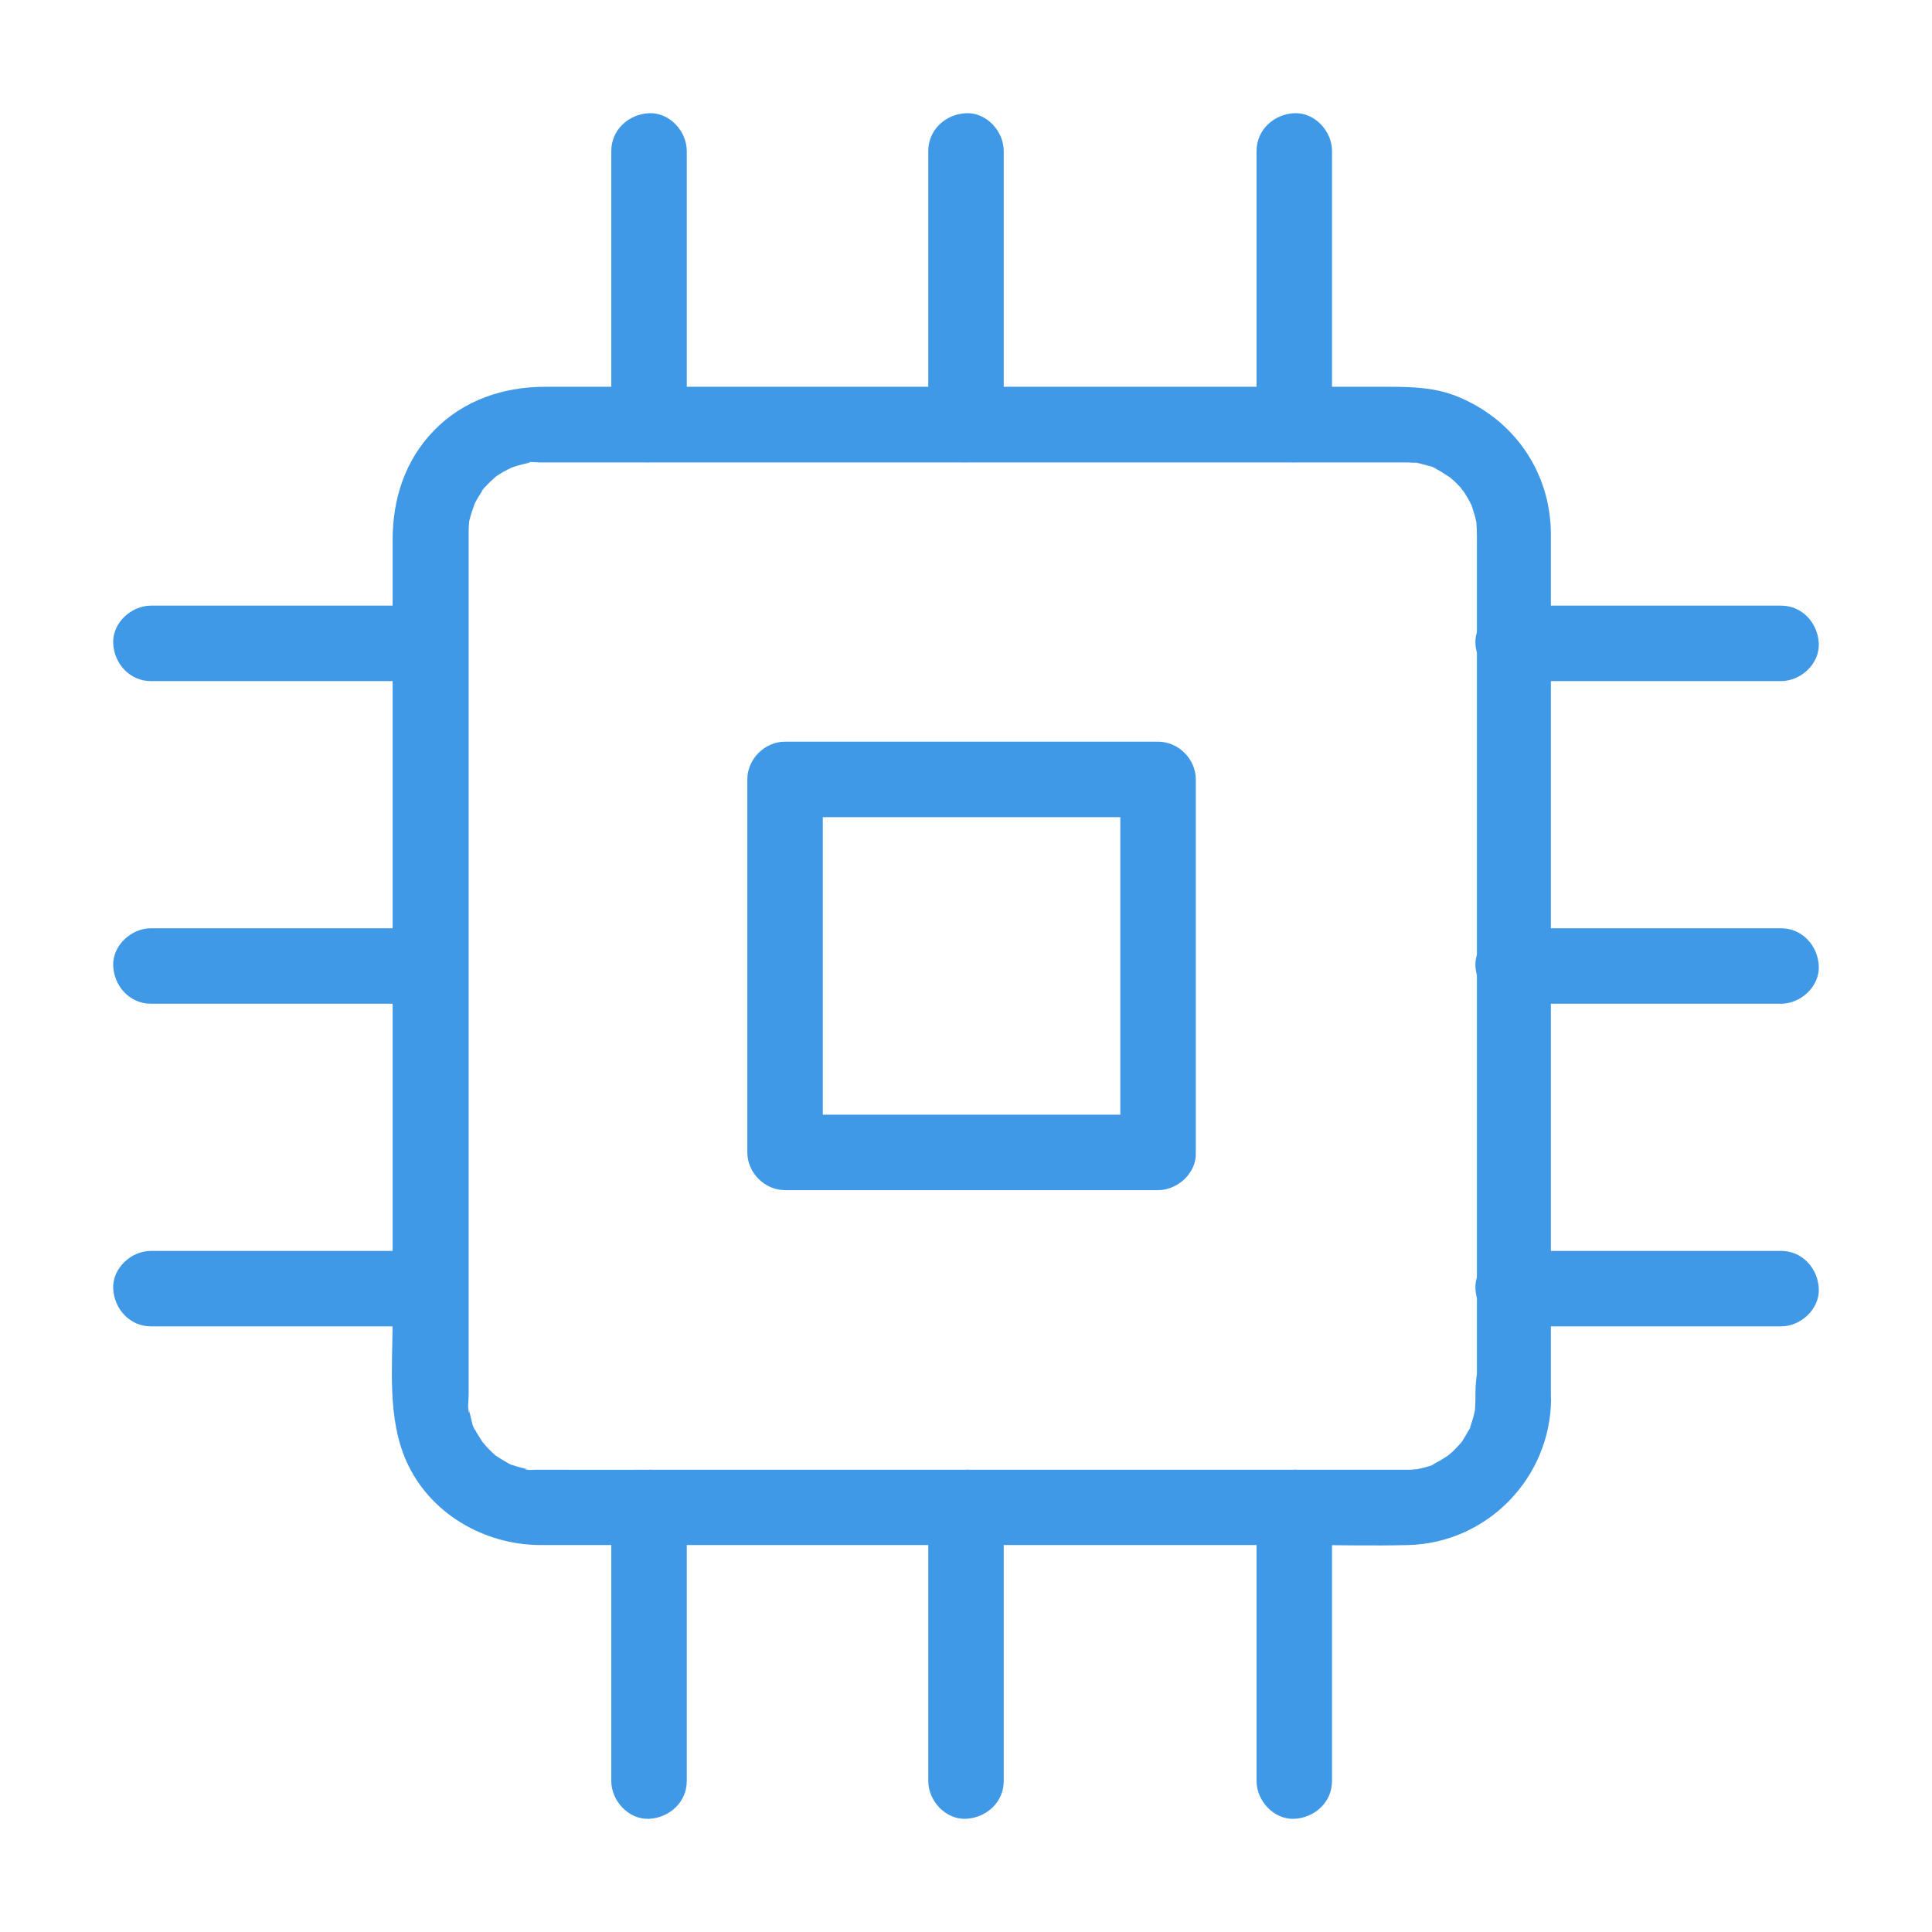 <!--?xml version="1.0" ?--><svg id="Layer_1" style="enable-background:new 0 0 1024 1024;" version="1.1" viewBox="0 0 1024 1024" xml:space="preserve" xmlns="http://www.w3.org/2000/svg" xmlns:xlink="http://www.w3.org/1999/xlink" class=""><g id="XMLID_230_"><g id="XMLID_66_"><path d="M613.8,590.8c-22.3,0-44.6,0-66.9,0c-35.4,0-70.8,0-106.2,0c-8.2,0-16.4,0-24.6,0c6.7,6.7,13.3,13.3,20,20    c0-22.3,0-44.6,0-66.9c0-35.4,0-70.8,0-106.2c0-8.2,0-16.4,0-24.6c-6.7,6.7-13.3,13.3-20,20c22.3,0,44.6,0,66.9,0    c35.4,0,70.8,0,106.2,0c8.2,0,16.4,0,24.6,0c-6.7-6.7-13.3-13.3-20-20c0,22.3,0,44.6,0,66.9c0,35.4,0,70.8,0,106.2    c0,8.2,0,16.4,0,24.6c0,10.5,9.2,20.5,20,20s20-8.8,20-20c0-22.3,0-44.6,0-66.9c0-35.4,0-70.8,0-106.2c0-8.2,0-16.4,0-24.6    c0-10.8-9.2-20-20-20c-22.3,0-44.6,0-66.9,0c-35.4,0-70.8,0-106.2,0c-8.2,0-16.4,0-24.6,0c-10.8,0-20,9.2-20,20    c0,22.3,0,44.6,0,66.9c0,35.4,0,70.8,0,106.2c0,8.2,0,16.4,0,24.6c0,10.8,9.2,20,20,20c22.3,0,44.6,0,66.9,0    c35.4,0,70.8,0,106.2,0c8.2,0,16.4,0,24.6,0c10.5,0,20.5-9.2,20-20C633.3,600,625,590.8,613.8,590.8z" id="XMLID_70_" data-original="#000000" class="active-path  " style="fill: rgb(63, 153, 231);"></path></g></g><g id="XMLID_253_"><g id="XMLID_60_"><path d="M782,742c0,2.1-0.2,4.2-0.3,6.3c-0.2,2.9,1.1-5,0-0.6c-0.2,0.9-0.4,1.8-0.6,2.6c-0.5,2-1.1,3.9-1.8,5.8    c-0.4,1.1-1.8,2.6-0.2,0.7c1.9-2.3-0.5,1-1,1.8c-0.9,1.7-1.9,3.4-3,5.1c0-0.1-1.3,2.1-1.5,2.1c0.1,0,2.7-3.2,0.7-1    c-1.5,1.6-2.9,3.2-4.5,4.7c-0.6,0.6-1.3,1.1-2,1.7c-3.3,3,3.6-2.3-0.1,0.1c-1.5,1-2.9,1.9-4.4,2.8c-1,0.5-1.9,1-2.9,1.6    c-3.2,1.8,0.1,0.9,0.6-0.1c-0.4,1-11.4,3.7-11.6,3.3c0.2,0.3,4.8-0.5,0.5-0.1c-0.9,0.1-1.8,0.1-2.8,0.2c-0.7,0-1.4,0-2.1,0    c-0.1,0-0.3,0-0.4,0c-6.4,0-12.8,0-19.2,0c-33.9,0-67.9,0-101.8,0c-47.5,0-94.9,0-142.4,0c-43.5,0-87,0-130.5,0    c-21.6,0-43.2,0.1-64.7,0c-0.8,0-1.5,0-2.3,0c-1.2,0-4.6,0.4-5.5-0.4c0.9,0.1,1.7,0.2,2.6,0.3c-0.7-0.1-1.3-0.2-2-0.4    c-0.9-0.2-1.8-0.4-2.6-0.6c-2-0.5-3.8-1.1-5.7-1.8c-3.7-1.3,1.1,0.4,1.1,0.5c-0.2,0.2-3-1.5-3.5-1.8c-1.7-0.9-3.4-2-5-3.1    c-3.3-2.1,0,0.5,0.4,0.4c-0.1,0-2.1-1.8-2-1.7c-1.3-1.2-2.5-2.4-3.7-3.7c-0.7-0.8-1.4-1.8-2.2-2.5c-1.2-1.1,2.3,3.6,0-0.1    c-1-1.7-2.1-3.3-3.1-5c-0.4-0.8-0.8-1.6-1.2-2.3c-1.9-3.4,0.5,1.2,0.4,1.1c-0.8-0.3-1.9-5.5-2.1-6.3c-0.2-0.9-0.4-1.7-0.6-2.6    c-0.1-0.4-0.2-0.9-0.3-1.3c-0.4-2.2-0.4-1.8,0.1,1.3c-1.2-1.4-0.4-7.2-0.4-9.7c0-3.2,0-6.5,0-9.7c0-31.2,0-62.4,0-93.6    c0-46.8,0-93.6,0-140.3c0-44.8,0-89.6,0-134.4c0-25.2,0-50.5,0-75.7c0-1.6,0-3.2,0-4.8c0-1.2,0.1-2.3,0.2-3.5    c0.4-4.2-0.4,0.4-0.1,0.5c-0.3-0.2,1-4.7,1.2-5.3c0.5-1.9,1.4-3.8,1.9-5.7c0.7-2.7-2.3,4.3-0.2,0.5c0.6-1.2,1.2-2.3,1.9-3.5    c0.9-1.5,1.9-3,2.8-4.4c2.1-3.2-0.7,1-0.8,0.9c-0.1-0.3,1.8-2.2,2.1-2.5c1.3-1.4,2.7-2.8,4.2-4.1c0.3-0.2,1.8-1.7,2-1.7    c-2.2,1.6-2.7,2-1.5,1.1c0.5-0.4,1.1-0.8,1.6-1.1c1.6-1.1,3.3-2.1,5.1-3c0.8-0.4,1.6-0.7,2.4-1.2c2.4-1.5-4.7,1.6-0.5,0.2    c1.7-0.6,3.4-1.2,5.1-1.6c1.1-0.3,2.2-0.6,3.3-0.8c3.8-0.8,0.2-0.8-0.6-0.1c1.2-1.1,5.7-0.4,7.5-0.4c2.1,0,4.2,0,6.3,0    c28.1,0,56.1,0,84.2,0c45.8,0,91.6,0,137.4,0c46,0,92,0,138,0c28.6,0,57.2,0,85.8,0c2.3,0,4.6,0,6.9,0c1.2,0,2.4,0,3.6,0.1    c0.9,0,1.8,0.1,2.8,0.2c4,0.3-1.3-0.1-1.2-0.2c0.2-0.4,6.1,1.4,6.6,1.5c0.8,0.2,4.7,1,5,1.8c-0.1-0.3-3.8-1.9-1.1-0.4    c1.2,0.6,2.3,1.2,3.5,1.9c1.7,1,3.3,2.2,5,3.2c2.4,1.4-3.6-3.3-0.4-0.3c0.6,0.6,1.3,1.1,2,1.7c1.4,1.3,2.7,2.8,4.1,4.2    c0.5,0.5,2.5,2.6,0.5,0.5c-2.2-2.3,0.7,1.1,1.1,1.7c1.1,1.7,2.1,3.4,3,5.1c-0.1-0.1,1.2,2.3,1.2,2.4c0,0-1.5-4.1-0.5-1.1    c0.7,2.1,1.4,4.2,2,6.4c0.2,0.9,0.4,1.8,0.6,2.6c1,4.5-0.2-4.6,0.1,0.1c0.2,2.9,0.3,5.7,0.3,8.5c0,24.6,0,49.2,0,73.8    c0,44.7,0,89.5,0,134.2c0,46.9,0,93.8,0,140.7c0,31.6,0,63.1,0,94.7C782,732.9,782,737.5,782,742c0,10.5,9.2,20.5,20,20    s20-8.8,20-20c0-18.4,0-36.7,0-55.1c0-42.7,0-85.5,0-128.2c0-48.6,0-97.2,0-145.7c0-35.9,0-71.8,0-107.7c0-7.4,0-14.8,0-22.3    c-0.1-32.5-19.3-60.4-49.2-72.7c-11.8-4.9-24.2-5.3-36.7-5.3c-11.5,0-23,0-34.5,0c-40.8,0-81.5,0-122.3,0c-48.9,0-97.7,0-146.6,0    c-38.4,0-76.8,0-115.2,0c-9.5,0-19,0-28.5,0c-22,0-43.2,7-58.8,23c-15.5,15.8-22.1,36.4-22.1,58.1c0,9.6,0,19.2,0,28.8    c0,38.5,0,77.1,0,115.6c0,48.9,0,97.7,0,146.6c0,40.7,0,81.3,0,122c0,24.8-3,52.3,7.3,75.4c12.3,27.6,41.1,44.3,70.9,44.4    c7.5,0,15,0,22.6,0c36,0,72.1,0,108.1,0c48.6,0,97.2,0,145.8,0c42.6,0,85.3,0,127.9,0c18.6,0,37.2,0.5,55.8,0    c41.7-1.1,75.1-35.4,75.6-77c0.1-10.5-9.3-20.5-20-20C791.1,722.5,782.1,730.8,782,742z" id="XMLID_64_" data-original="#000000" class="active-path " style="fill: rgb(63, 153, 231);"></path></g></g><g id="XMLID_235_"><g id="XMLID_54_"><path d="M364,225c0-42.3,0-84.7,0-127c0-6,0-12,0-18c0-10.5-9.2-20.5-20-20s-20,8.8-20,20c0,42.3,0,84.7,0,127    c0,6,0,12,0,18c0,10.5,9.2,20.5,20,20S364,236.2,364,225L364,225z" id="XMLID_58_" data-original="#000000" class="active-path " style="fill: rgb(63, 153, 231);"></path></g></g><g id="XMLID_233_"><g id="XMLID_48_"><path d="M666,80c0,42.3,0,84.7,0,127c0,6,0,12,0,18c0,10.5,9.2,20.5,20,20s20-8.8,20-20c0-42.3,0-84.7,0-127    c0-6,0-12,0-18c0-10.5-9.2-20.5-20-20S666,68.8,666,80L666,80z" id="XMLID_52_" data-original="#000000" class="active-path " style="fill: rgb(63, 153, 231);"></path></g></g><g id="XMLID_231_"><g id="XMLID_42_"><path d="M364,944c0-42.3,0-84.7,0-127c0-6,0-12,0-18c0-10.5-9.2-20.5-20-20s-20,8.8-20,20c0,42.3,0,84.7,0,127    c0,6,0,12,0,18c0,10.5,9.2,20.5,20,20S364,955.2,364,944L364,944z" id="XMLID_46_" data-original="#000000" class="active-path " style="fill: rgb(63, 153, 231);"></path></g></g><g id="XMLID_236_"><g id="XMLID_36_"><path d="M666,799c0,42.3,0,84.7,0,127c0,6,0,12,0,18c0,10.5,9.2,20.5,20,20s20-8.8,20-20c0-42.3,0-84.7,0-127    c0-6,0-12,0-18c0-10.5-9.2-20.5-20-20S666,787.8,666,799L666,799z" id="XMLID_40_" data-original="#000000" class="active-path " style="fill: rgb(63, 153, 231);"></path></g></g><g id="XMLID_239_"><g id="XMLID_30_"><path d="M228,663c-43.2,0-86.4,0-129.6,0c-6.1,0-12.3,0-18.4,0c-10.5,0-20.5,9.2-20,20s8.8,20,20,20    c43.2,0,86.4,0,129.6,0c6.1,0,12.3,0,18.4,0c10.5,0,20.5-9.2,20-20S239.2,663,228,663L228,663z" id="XMLID_34_" data-original="#000000" class="active-path " style="fill: rgb(63, 153, 231);"></path></g></g><g id="XMLID_238_"><g id="XMLID_24_"><path d="M80,361c43.2,0,86.4,0,129.6,0c6.1,0,12.3,0,18.4,0c10.5,0,20.5-9.2,20-20s-8.8-20-20-20    c-43.2,0-86.4,0-129.6,0c-6.1,0-12.3,0-18.4,0c-10.5,0-20.5,9.2-20,20C60.5,351.8,68.8,361,80,361L80,361z" id="XMLID_28_" data-original="#000000" class="active-path " style="fill: rgb(63, 153, 231);"></path></g></g><g id="XMLID_237_"><g id="XMLID_18_"><path d="M802,361c41.4,0,82.9,0,124.3,0c5.9,0,11.8,0,17.7,0c10.5,0,20.5-9.2,20-20s-8.8-20-20-20    c-41.4,0-82.9,0-124.3,0c-5.9,0-11.8,0-17.7,0c-10.5,0-20.5,9.2-20,20S790.8,361,802,361L802,361z" id="XMLID_22_" data-original="#000000" class="active-path " style="fill: rgb(63, 153, 231);"></path></g></g><g id="XMLID_240_"><g id="XMLID_12_"><path d="M944,663c-41.4,0-82.9,0-124.3,0c-5.9,0-11.8,0-17.7,0c-10.5,0-20.5,9.2-20,20s8.8,20,20,20    c41.4,0,82.9,0,124.3,0c5.9,0,11.8,0,17.7,0c10.5,0,20.5-9.2,20-20S955.2,663,944,663L944,663z" id="XMLID_16_" data-original="#000000" class="active-path " style="fill: rgb(63, 153, 231);"></path></g></g><g id="XMLID_4_"><g id="XMLID_5_"><path d="M228,492c-43.2,0-86.4,0-129.6,0c-6.1,0-12.3,0-18.4,0c-10.5,0-20.5,9.2-20,20s8.8,20,20,20    c43.2,0,86.4,0,129.6,0c6.1,0,12.3,0,18.4,0c10.5,0,20.5-9.2,20-20S239.2,492,228,492L228,492z" id="XMLID_6_" data-original="#000000" class="active-path  " style="fill: rgb(63, 153, 231);"></path></g></g><g id="XMLID_1_"><g id="XMLID_2_"><path d="M944,492c-41.4,0-82.9,0-124.3,0c-5.9,0-11.8,0-17.7,0c-10.5,0-20.5,9.2-20,20s8.8,20,20,20    c41.4,0,82.9,0,124.3,0c5.9,0,11.8,0,17.7,0c10.5,0,20.5-9.2,20-20S955.2,492,944,492L944,492z" id="XMLID_3_" data-original="#000000" class="active-path " style="fill: rgb(63, 153, 231);"></path></g></g><g id="XMLID_10_"><g id="XMLID_11_"><path d="M492,80c0,42.3,0,84.7,0,127c0,6,0,12,0,18c0,10.5,9.2,20.5,20,20s20-8.8,20-20c0-42.3,0-84.7,0-127    c0-6,0-12,0-18c0-10.5-9.2-20.5-20-20S492,68.8,492,80L492,80z" id="XMLID_13_" data-original="#000000" class="active-path " style="fill: rgb(63, 153, 231);"></path></g></g><g id="XMLID_7_"><g id="XMLID_8_"><path d="M492,799c0,42.3,0,84.7,0,127c0,6,0,12,0,18c0,10.5,9.2,20.5,20,20s20-8.8,20-20c0-42.3,0-84.7,0-127    c0-6,0-12,0-18c0-10.5-9.2-20.5-20-20S492,787.8,492,799L492,799z" id="XMLID_9_" data-original="#000000" class="active-path " style="fill: rgb(63, 153, 231);"></path></g></g></svg>